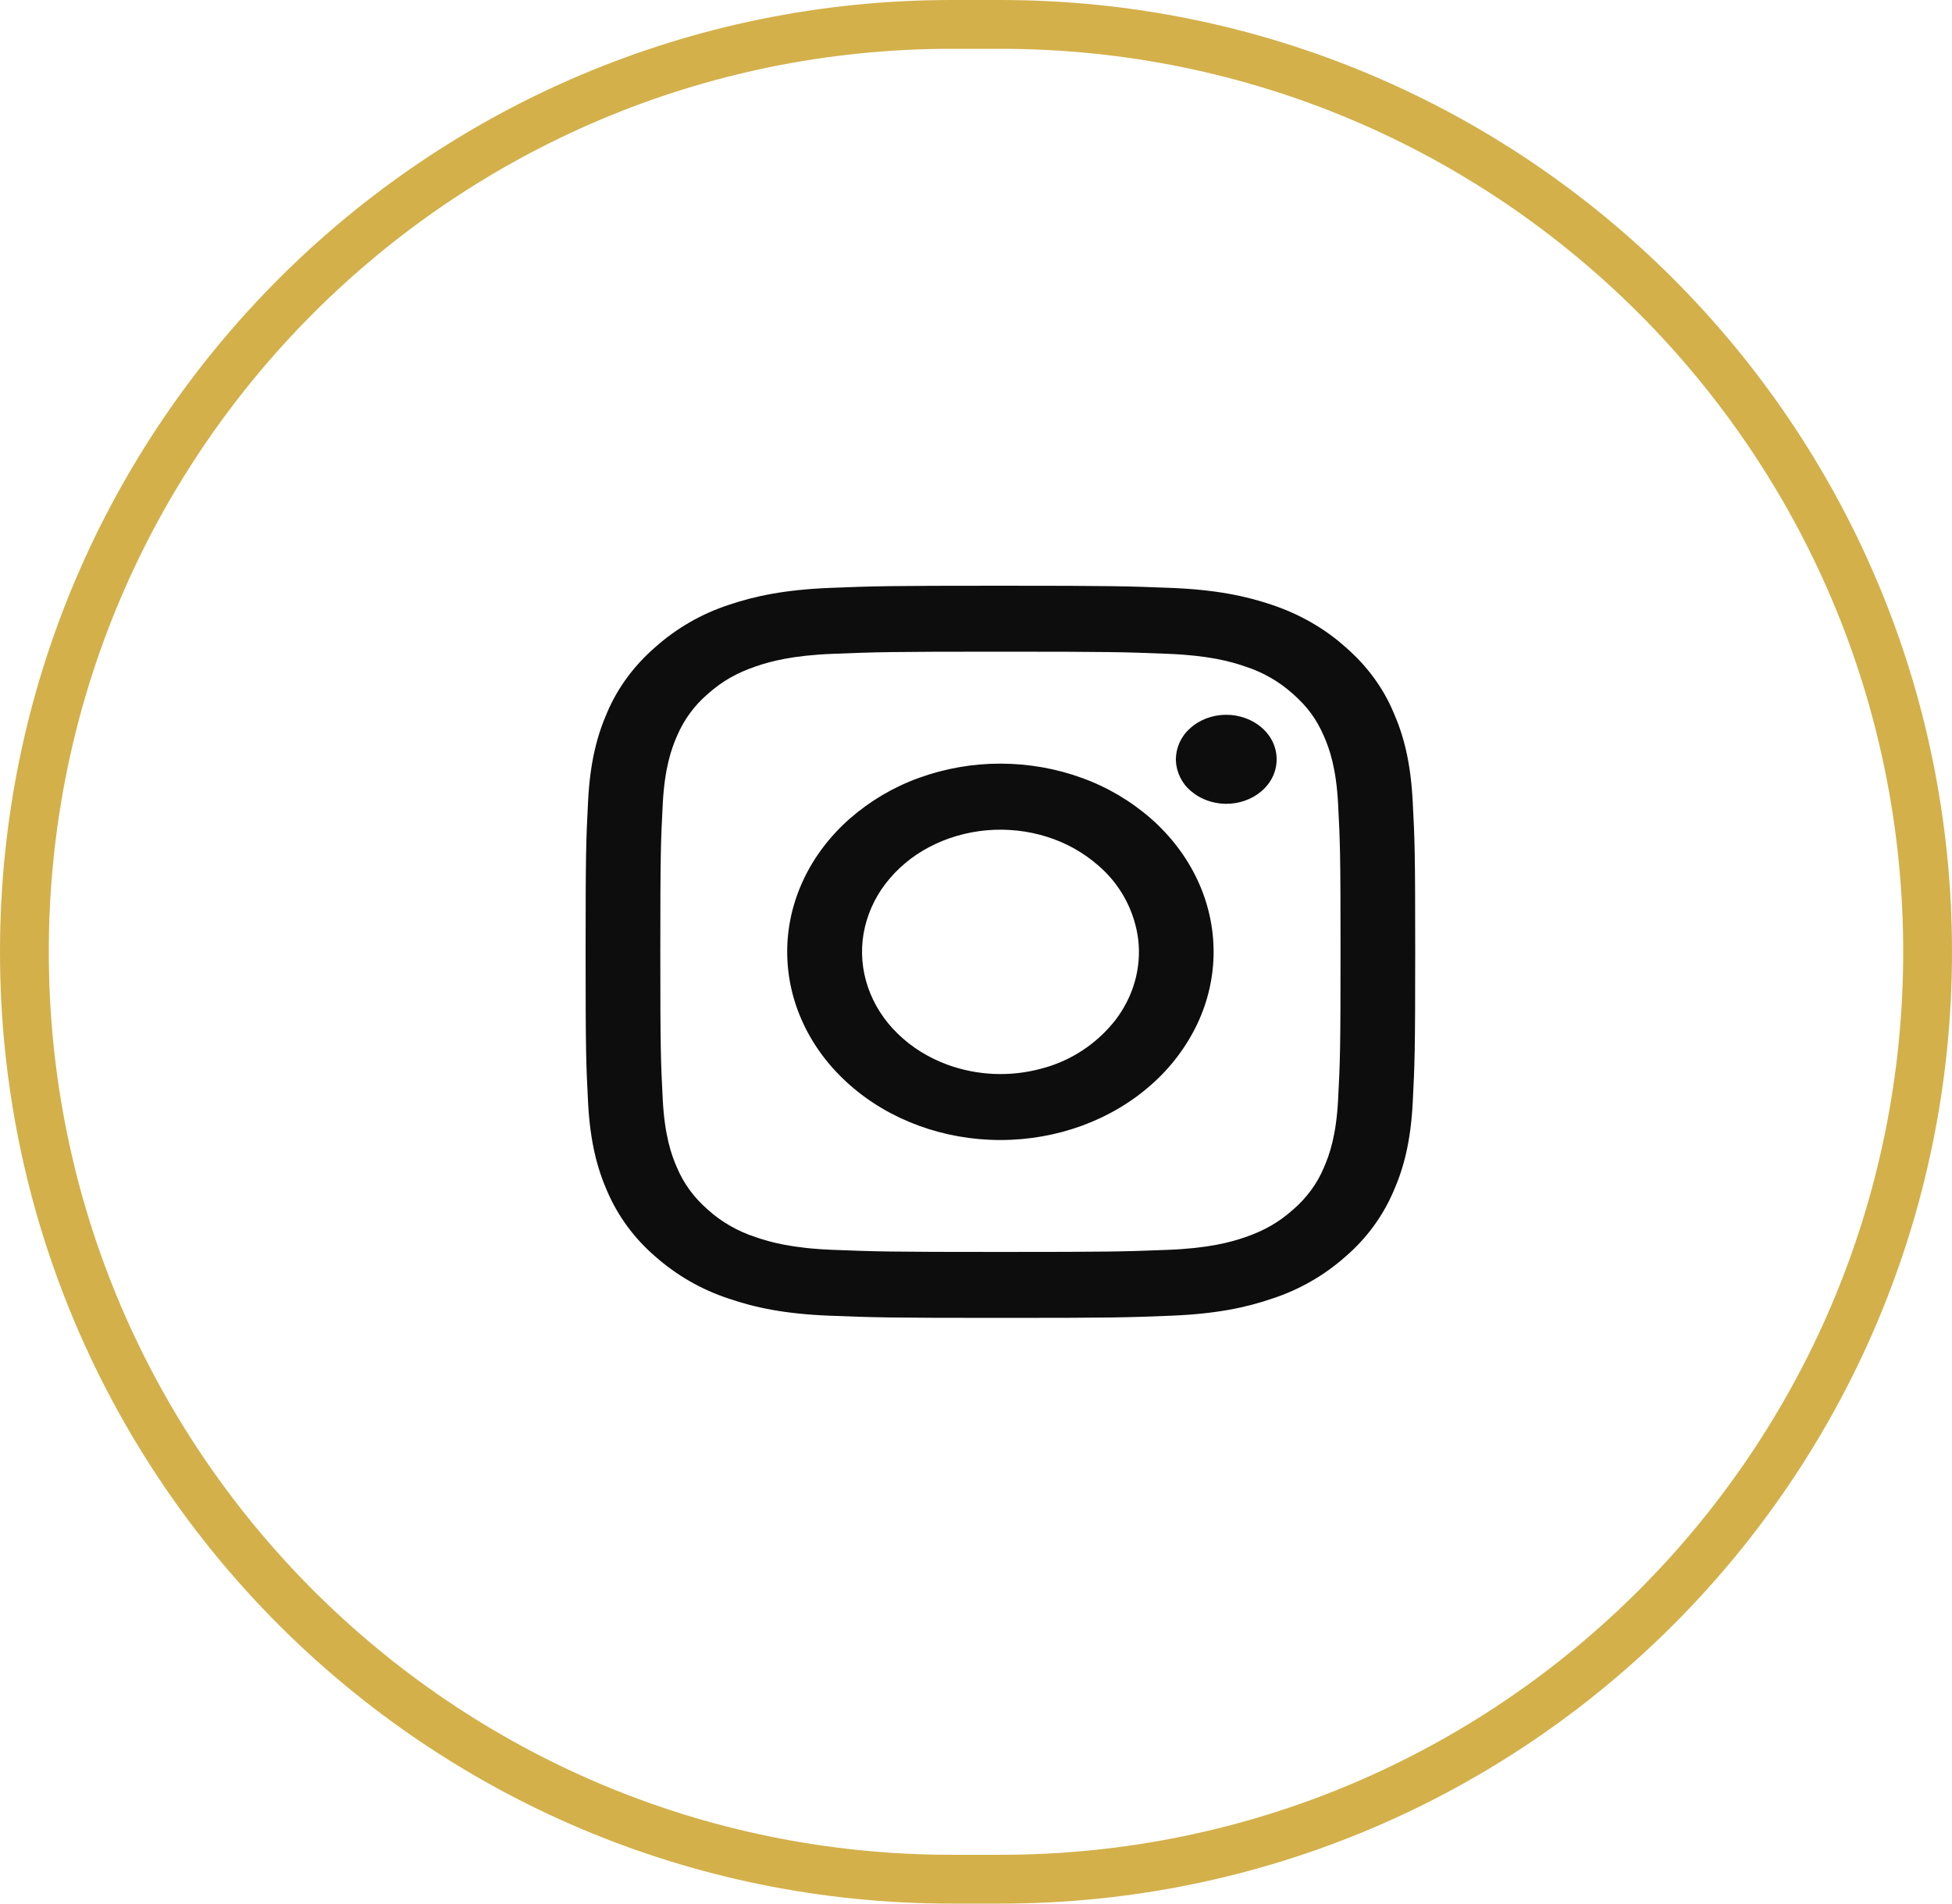 <?xml version="1.0" encoding="UTF-8"?>
<svg xmlns="http://www.w3.org/2000/svg" xmlns:xlink="http://www.w3.org/1999/xlink" version="1.1" id="Layer_1" x="0px" y="0px" width="40px" height="39px" viewBox="0 0 40 39" xml:space="preserve">
<path fill="none" stroke="#D3B04A" d="M19.5,0.5h1c10.493,0,19,8.507,19,19l0,0c0,10.493-8.507,19-19,19h-1  c-10.493,0-19-8.507-19-19l0,0C0.5,9.007,9.007,0.5,19.5,0.5z"></path>
<path fill="#0D0D0D" d="M16.996,12.045C17.902,12.008,18.19,12,20.5,12c2.311,0,2.598,0.009,3.503,0.045  c0.906,0.036,1.524,0.164,2.065,0.348c0.566,0.19,1.08,0.484,1.505,0.866c0.433,0.375,0.767,0.827,0.979,1.328  c0.211,0.477,0.354,1.023,0.396,1.82C28.991,17.208,29,17.463,29,19.5s-0.01,2.292-0.051,3.092c-0.041,0.799-0.186,1.344-0.396,1.82  c-0.221,0.512-0.557,0.967-0.979,1.33c-0.438,0.389-0.95,0.682-1.505,0.863c-0.541,0.186-1.159,0.313-2.063,0.35  C23.098,26.992,22.809,27,20.5,27c-2.309,0-2.598-0.009-3.504-0.045c-0.904-0.036-1.523-0.164-2.063-0.35  c-0.556-0.182-1.069-0.477-1.506-0.864c-0.423-0.362-0.759-0.817-0.981-1.328c-0.21-0.478-0.353-1.022-0.395-1.82  C12.009,21.792,12,21.537,12,19.5s0.01-2.292,0.051-3.091c0.041-0.8,0.185-1.345,0.395-1.822c0.214-0.5,0.549-0.954,0.981-1.328  c0.437-0.389,0.949-0.684,1.505-0.866C15.472,12.209,16.092,12.082,16.996,12.045z M23.936,13.395  c-0.897-0.036-1.166-0.044-3.436-0.044c-2.27,0-2.538,0.008-3.435,0.044c-0.829,0.033-1.279,0.155-1.579,0.258  c-0.396,0.137-0.68,0.298-0.977,0.56c-0.276,0.234-0.493,0.53-0.635,0.863c-0.117,0.265-0.255,0.662-0.293,1.393  c-0.041,0.791-0.05,1.028-0.05,3.031s0.009,2.24,0.05,3.029c0.038,0.732,0.176,1.131,0.293,1.395  c0.136,0.325,0.353,0.62,0.635,0.862c0.274,0.249,0.609,0.44,0.977,0.56c0.3,0.104,0.75,0.227,1.58,0.26  c0.896,0.035,1.164,0.043,3.434,0.043c2.27,0,2.538-0.008,3.436-0.043c0.828-0.033,1.278-0.155,1.578-0.258  c0.396-0.138,0.68-0.299,0.978-0.561c0.282-0.243,0.5-0.538,0.635-0.863c0.117-0.265,0.255-0.662,0.293-1.393  c0.041-0.791,0.05-1.028,0.05-3.031s-0.009-2.24-0.05-3.03c-0.038-0.732-0.176-1.13-0.293-1.394c-0.153-0.35-0.338-0.6-0.635-0.862  c-0.282-0.253-0.616-0.444-0.978-0.56c-0.3-0.104-0.75-0.226-1.58-0.259H23.936z M19.415,21.813c0.613,0.223,1.28,0.252,1.91,0.084  c0.609-0.154,1.149-0.508,1.536-1.004c0.365-0.481,0.529-1.061,0.464-1.638c-0.073-0.592-0.366-1.136-0.82-1.524  c-0.306-0.267-0.663-0.466-1.05-0.587c-0.398-0.125-0.817-0.17-1.233-0.134c-0.417,0.037-0.82,0.154-1.18,0.344  c-0.352,0.184-0.659,0.441-0.9,0.756c-0.229,0.3-0.383,0.651-0.447,1.023c-0.061,0.366-0.03,0.74,0.092,1.094  c0.121,0.354,0.33,0.681,0.612,0.953C18.68,21.455,19.027,21.67,19.415,21.813L19.415,21.813z M17.411,16.774  c0.416-0.364,0.896-0.648,1.417-0.836c0.536-0.195,1.102-0.294,1.672-0.293c0.574,0,1.143,0.1,1.672,0.293  c0.521,0.188,1.001,0.472,1.417,0.836c0.406,0.358,0.728,0.783,0.947,1.25c0.22,0.468,0.333,0.97,0.333,1.476  s-0.113,1.008-0.333,1.475c-0.228,0.478-0.55,0.902-0.947,1.25c-0.819,0.725-1.93,1.131-3.089,1.131s-2.27-0.406-3.09-1.131  c-0.819-0.722-1.279-1.703-1.279-2.725C16.131,18.478,16.591,17.497,17.411,16.774z M25.838,16.219  c0.099-0.081,0.18-0.182,0.237-0.296c0.11-0.223,0.114-0.484,0.011-0.71c-0.053-0.115-0.131-0.218-0.227-0.302  c-0.1-0.088-0.217-0.156-0.342-0.2c-0.262-0.093-0.547-0.089-0.805,0.01c-0.127,0.05-0.24,0.12-0.335,0.21  c-0.181,0.163-0.282,0.395-0.282,0.638c0.008,0.244,0.117,0.474,0.303,0.632c0.189,0.167,0.447,0.263,0.716,0.267  C25.383,16.471,25.643,16.382,25.838,16.219z"></path>
</svg>
